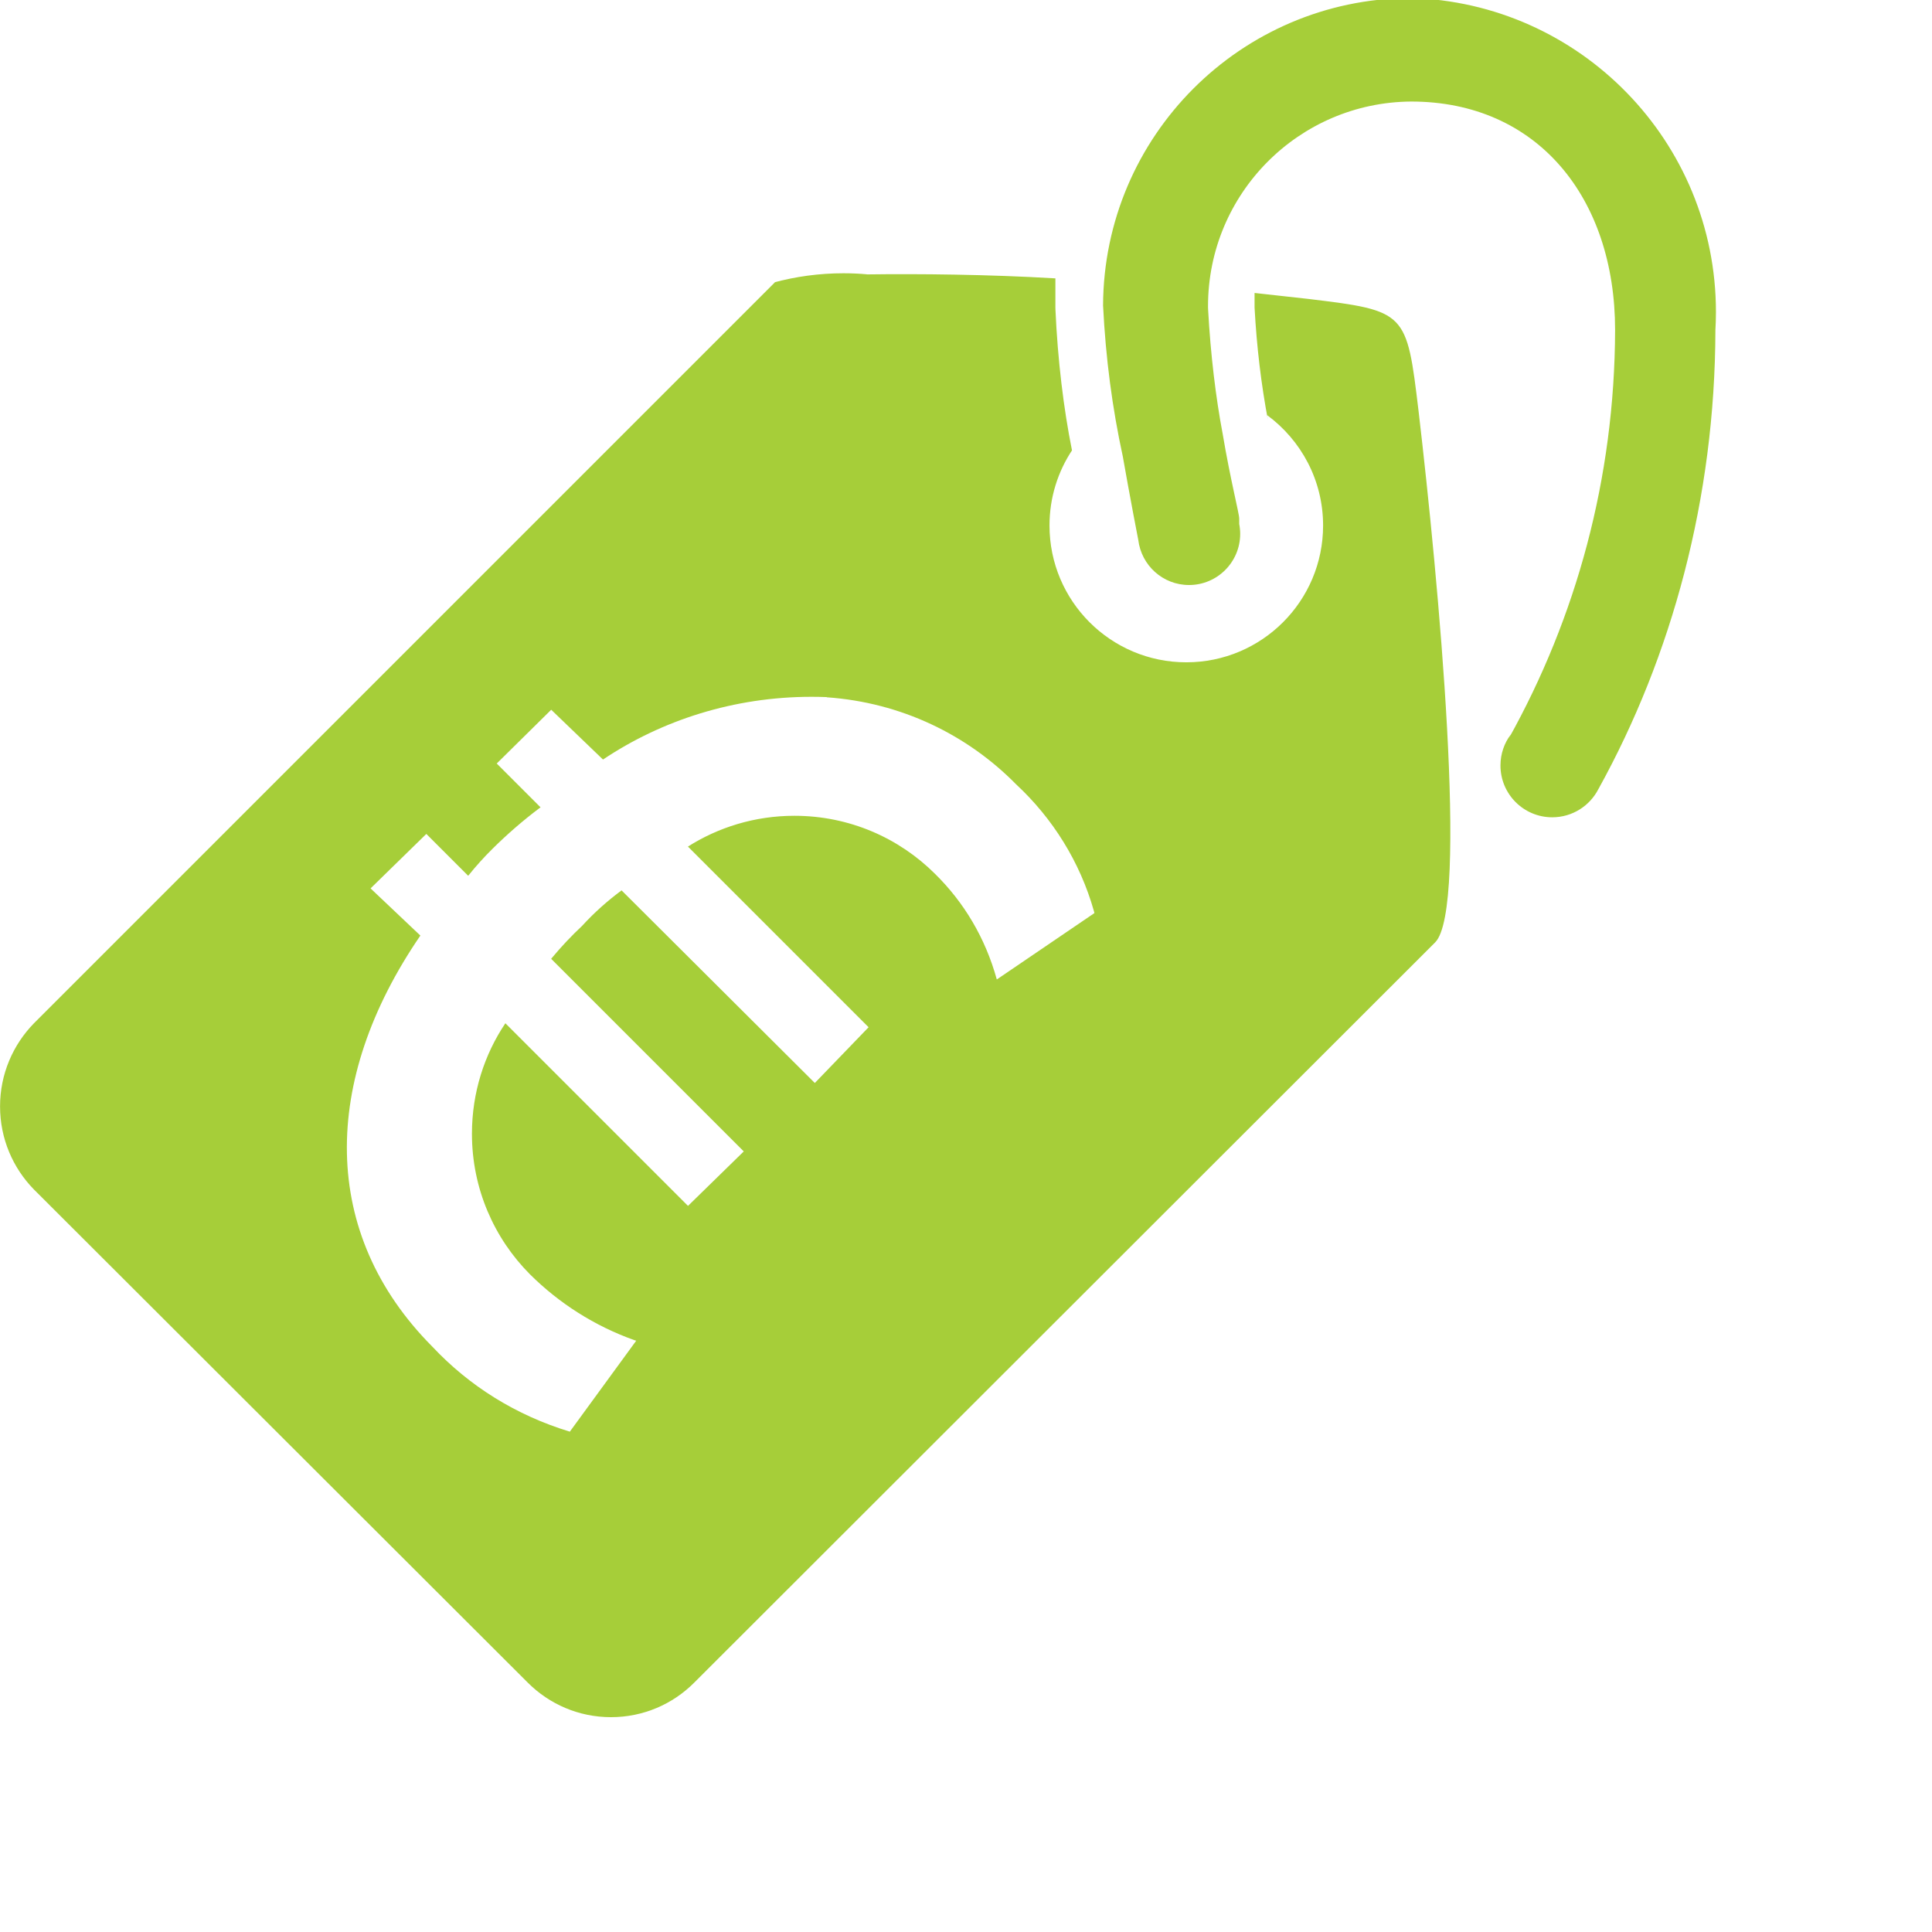 <svg xmlns="http://www.w3.org/2000/svg" width="100%" height="100%" viewBox="0 0 36 36"><g id="tag-euro__"><path fill="#a6ce39" d="M26.271-0.037c-3.153 0.021-5.703 2.575-5.717 5.728v0.001c0.049 0.986 0.172 1.911 0.367 2.81l-0.020-0.113c0.161 0.916 0.309 1.671 0.309 1.671 0.058 0.476 0.459 0.841 0.946 0.841 0.526 0 0.953-0.427 0.953-0.953 0-0.066-0.007-0.13-0.019-0.191l0.001 0.006s0 0 0-0.099-0.161-0.705-0.309-1.584c-0.128-0.673-0.225-1.481-0.27-2.303l-0.002-0.049c-0-0.007-0-0.016-0-0.025 0-2.096 1.692-3.797 3.785-3.811h0.001c2.351 0 3.799 1.794 3.799 4.257-0.007 2.765-0.726 5.361-1.984 7.616l0.041-0.080c-0.121 0.159-0.193 0.361-0.193 0.579 0 0.533 0.432 0.965 0.965 0.965 0.374 0 0.699-0.213 0.859-0.524l0.003-0.005c1.366-2.471 2.172-5.416 2.178-8.549v-0.002c0.006-0.1 0.010-0.218 0.010-0.336 0-3.179-2.535-5.767-5.694-5.851l-0.008-0zM16.148 5.111c-0.129-0.012-0.28-0.019-0.431-0.019-0.454 0-0.893 0.061-1.311 0.175l0.035-0.008-13.81 13.81c-0.389 0.399-0.63 0.945-0.63 1.547s0.24 1.148 0.63 1.547l-0-0 9.207 9.194c0.396 0.395 0.943 0.64 1.547 0.64s1.151-0.244 1.547-0.64l13.81-13.797c0.631-0.631 0.062-6.744-0.309-9.899-0.223-1.856-0.223-1.869-2.054-2.091l-1.002-0.111c0 0.074 0 0.186 0 0.272 0.040 0.741 0.124 1.43 0.25 2.103l-0.015-0.098c0.635 0.469 1.042 1.215 1.042 2.056 0 1.408-1.141 2.549-2.549 2.549s-2.549-1.141-2.549-2.549c0-0.521 0.156-1.005 0.425-1.409l-0.006 0.009c-0.156-0.775-0.267-1.689-0.308-2.622l-0.001-0.039c0-0.186 0-0.371 0-0.544-1.237-0.074-2.561-0.087-3.514-0.074zM15.406 12.993c1.388 0.097 2.619 0.699 3.526 1.62l0.001 0.001c0.683 0.634 1.192 1.447 1.451 2.364l0.009 0.036-1.819 1.237c-0.214-0.776-0.614-1.44-1.15-1.967l-0.001-0.001c-0.671-0.669-1.597-1.082-2.62-1.082-0.736 0-1.422 0.214-1.999 0.583l0.015-0.009 3.366 3.366-1.002 1.039-3.601-3.589c-0.271 0.201-0.51 0.416-0.727 0.652l-0.003 0.004c-0.206 0.193-0.396 0.395-0.573 0.608l-0.009 0.011 3.589 3.589-1.039 1.015-3.403-3.403c-0.39 0.579-0.623 1.291-0.623 2.059 0 1.022 0.413 1.948 1.081 2.619l-0-0c0.544 0.541 1.206 0.963 1.943 1.226l0.037 0.011-1.237 1.695c-1.015-0.309-1.879-0.857-2.559-1.581l-0.003-0.003c-2.091-2.104-2.079-4.95-0.223-7.66l-0.928-0.879 1.039-1.015 0.78 0.78c0.148-0.185 0.298-0.35 0.457-0.507l0.001-0.001c0.272-0.269 0.562-0.521 0.869-0.752l0.022-0.015-0.817-0.817 1.015-1.002 0.965 0.928c1.093-0.732 2.438-1.169 3.885-1.169 0.1 0 0.2 0.002 0.299 0.006l-0.014-0z"/> </g></svg>